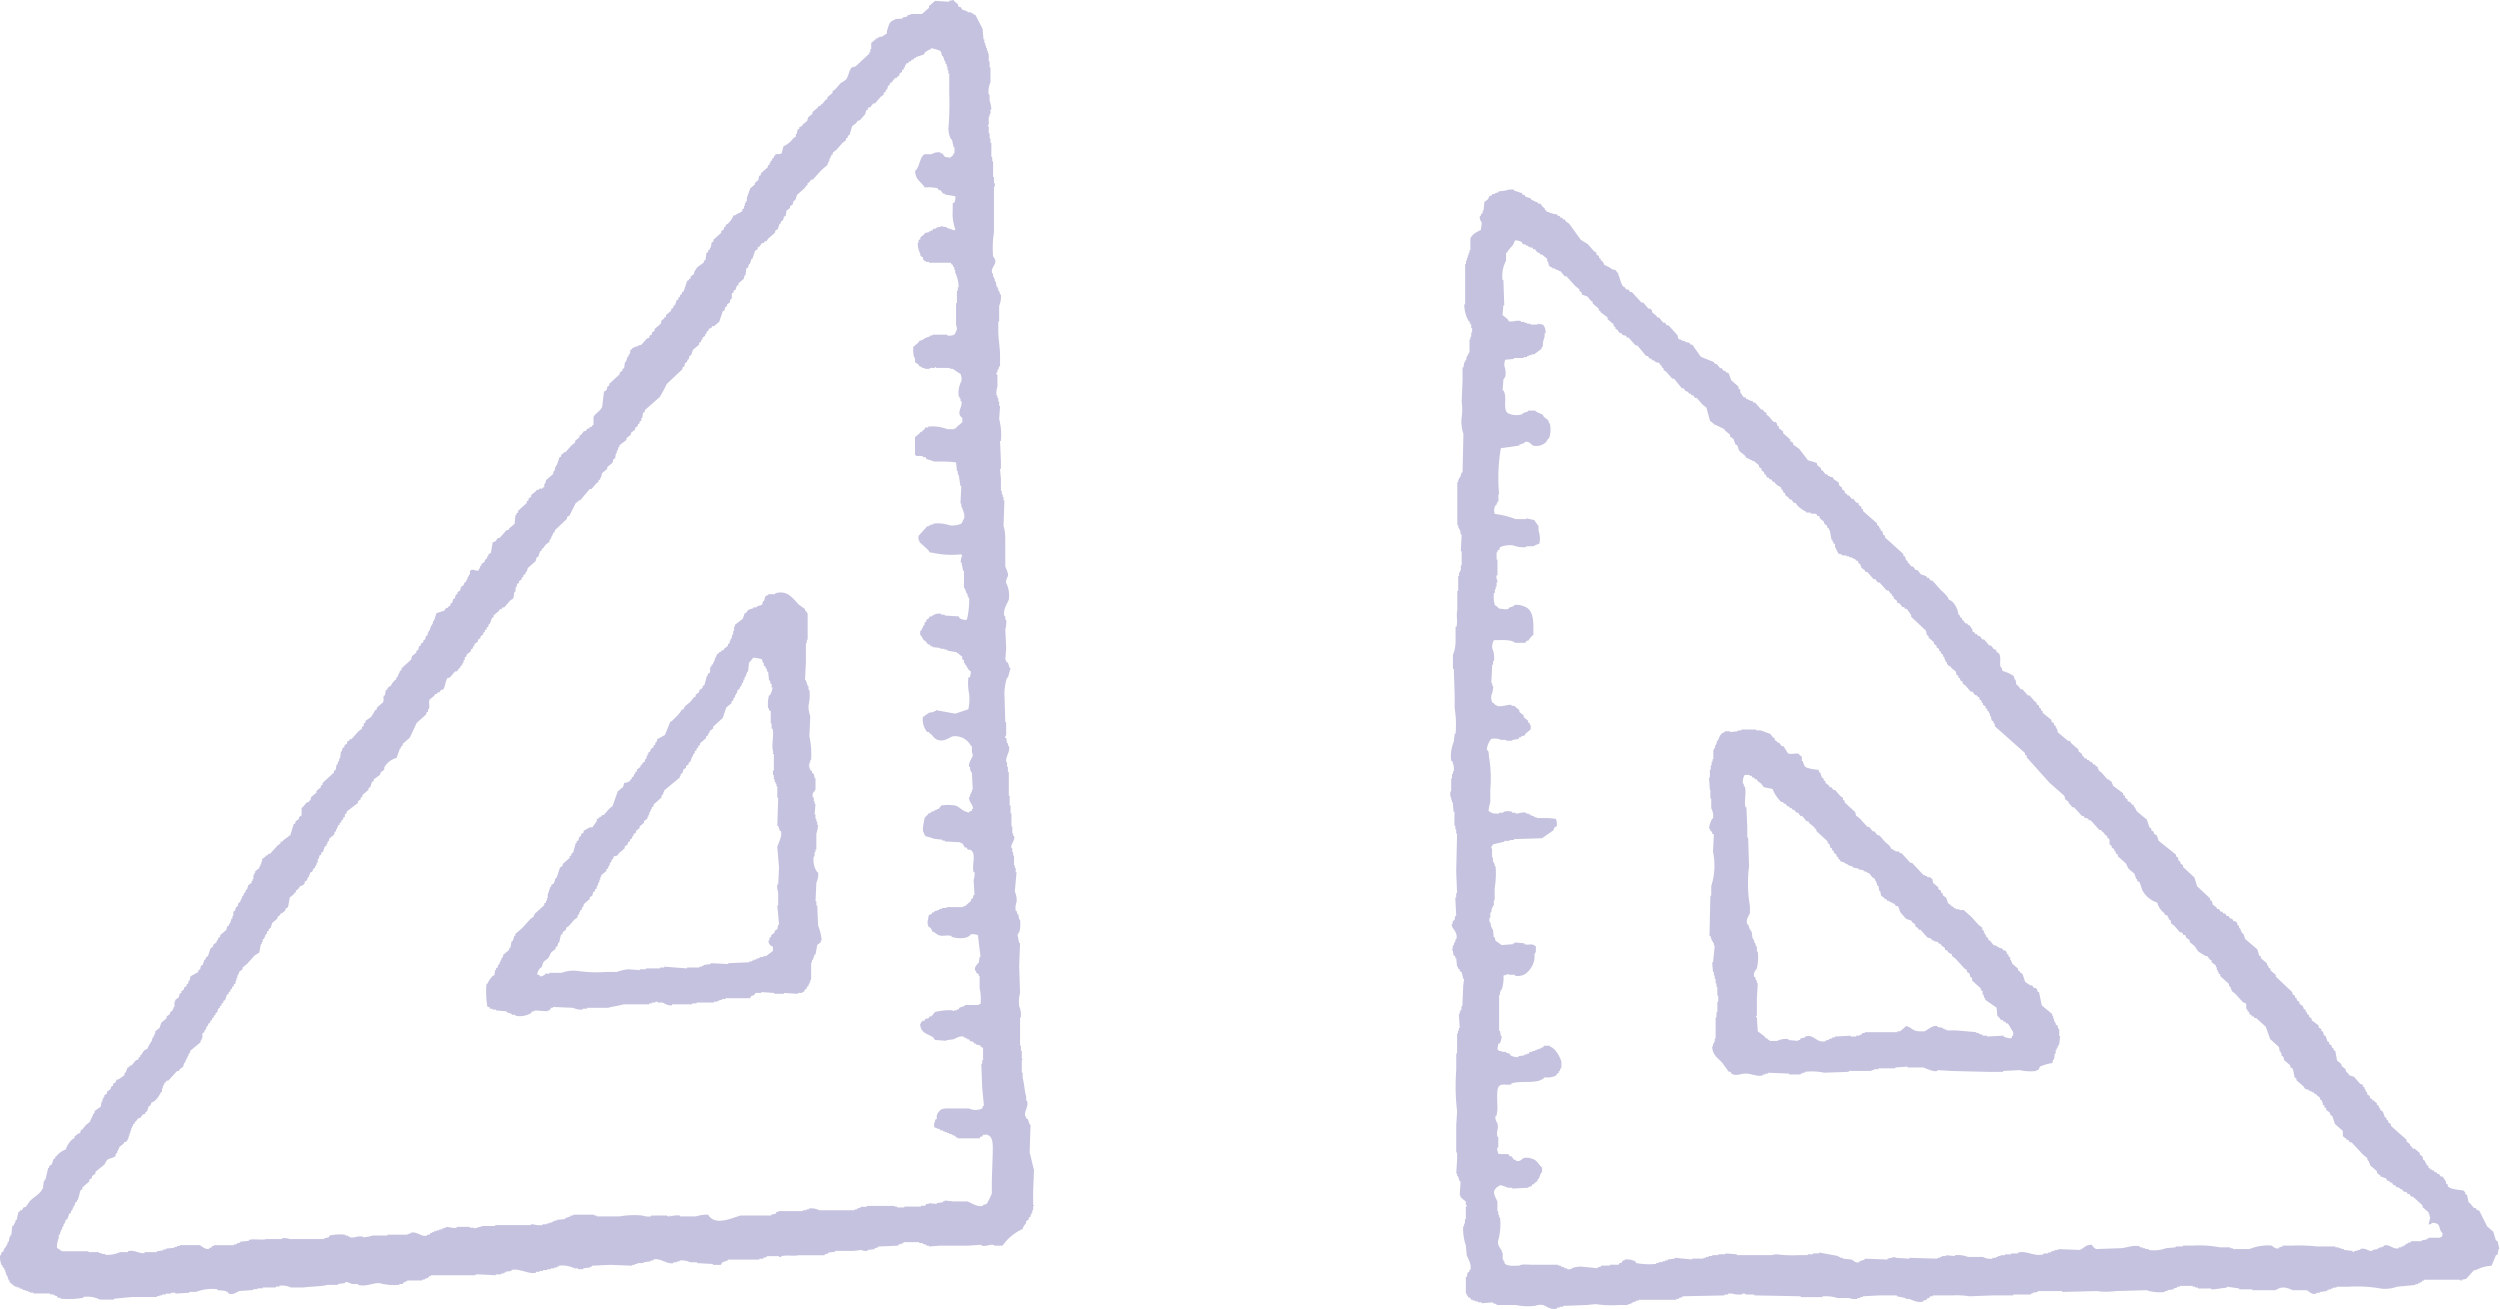 <svg data-name="グループ 6428" xmlns="http://www.w3.org/2000/svg" width="114.642" height="60.032"><defs><clipPath id="a"><path data-name="長方形 19738" fill="#c4c2df" d="M0 0h114.642v60.032H0z"/></clipPath></defs><g data-name="グループ 6427" clip-path="url(#a)" fill="#c4c2df" fill-rule="evenodd"><path data-name="パス 70819" d="M.121 58.031v.08l.08.04v.08h.04v.121h.04v.121h.04l.08.241h.04v.08l.241.2h.08v.04h.122v.04l.161.04v.04h.121v.04h.121v.04h.08v.04h.161v.04h.763v.04h.161v.04h.08v.04h.08l.04.08h.121v.04a4.344 4.344 0 0 0 1.045-.04v-.04a1.3 1.3 0 0 1 .763.121h.643v-.04l.844-.08h1.126v-.04h.121V59.4h.121v-.04H7.6v-.04h.241v-.04h.2v.04l.643-.04v-.04H9a2.022 2.022 0 0 1 .965-.121v.04l.4.04v.04h.08l.04.08c.209.09.4-.1.522-.121l.6-.04v-.04h.2v-.04h.241v-.04h.6V59h.161v-.04a.893.893 0 0 1 .522.08h.6c.323-.053.794-.038 1.085-.121h.482v-.04l.322-.04v-.04c.115-.032.257.061.322.08h.281v.04c.351.1.689-.092.965-.08a2.706 2.706 0 0 0 .924.08v-.04h.161l.04-.08h.08v-.04h.08v-.04h.683v-.04h.121v-.04h.08v-.04h.08l.04-.08h.08v-.04h2.05v-.04h.161l.764.04v-.04h.241v-.04h.12v-.04h.08v-.04l.281-.04v-.04c.346-.1.806.214 1.125.121v-.04h.161v-.04h.161v-.04h.2v-.04h.161v-.04h.161v-.04h.12v-.04h.08v-.04a1.31 1.31 0 0 1 .723.121h.161v.04h.241v-.04l.321-.04v-.04h.08v-.04l.844-.04 1 .04v-.04h.121v-.04h.12v-.04h.281v-.04l.322-.04v-.04h.12v-.04c.309-.1.649.238.924.161v-.04h.161v-.04h.121v-.04a.923.923 0 0 1 .482.08h.322v.04l.723.04v.04h.361l.08-.121.241-.08v-.04h1.447v-.04H35v-.04l.161-.04v-.04h.563v.04a.106.106 0 0 0 .12-.04c.237-.059.574.013.764-.04h1.206v-.04l.161-.04v-.04l.322-.04v-.04h.844l.362-.04a.552.552 0 0 0 .281.04v-.04l.321-.04v-.04l.161-.04v-.04l.924-.04v-.04l.241-.08v-.04h.723v.04h.161v.04l.161.04v.04h.124v.04l.522-.04h1.286l.6-.04v.04c.221.06.47-.116.6 0h.362l.161-.2a2.227 2.227 0 0 1 .764-.563c.032-.142.1-.181.161-.281v-.08l.121-.08v-.08l.08-.04V55.7h.04v-.08h.04v-.12h.04v-.2h.04v-.04h-.04v-.643l.04-.964c-.072-.243-.13-.557-.2-.8l.04-1.286h-.04l-.08-.241-.08-.04V51.2h-.04c-.081-.22.167-.428.08-.723h-.04v-.2c-.073-.236-.09-.607-.161-.844v-.243h-.04v-.6h.04v-.04h-.04v-.362h-.04v-.241h-.04v-1.289h.04V46.5a.985.985 0 0 0-.08-.362 1.567 1.567 0 0 1 .04-.6l-.04-1.246.04-1.045h-.04l-.08-.4h.04v-.08h.04a1.588 1.588 0 0 0 .04-.6h-.04l-.04-.241h-.04l-.04-.161h-.04a.819.819 0 0 1 .04-.4.935.935 0 0 0-.08-.482l.08-.884h-.04v-.2h-.04v-.121H46.5v-.442h-.04v-.161h-.04V38.9h-.04c-.047-.2.184-.349.121-.563h-.04v-.12h-.04V37.9h-.04v-.6h-.04v-.362H46.3v-.448h-.04v-1.085h-.04v-.241h-.04v-.2s-.037.009-.04-.08c-.009-.229.2-.424.121-.683h-.04v-.121h-.04l-.04-.241H46.1a.1.1 0 0 1 .04-.12v-.6h-.04l-.04-1.286a2.445 2.445 0 0 1 .121-.763h.04l.121-.442H46.3l-.08-.241-.08-.04v-.08h-.04l.04-.563-.04-.844a1.094 1.094 0 0 0 .04-.442h-.04v-.161h-.04c-.087-.294.145-.59.2-.763a1.284 1.284 0 0 0-.121-.764c-.032-.119.063-.254.08-.322.032-.122-.1-.358-.12-.442v-1.251a2.1 2.1 0 0 0-.08-.6l.04-1.166h-.04v-.161h-.04v-.121h-.04v-.161h-.04v-.522l-.04-.482h.04v-.362l-.04-.924h.04a2.959 2.959 0 0 0-.08-1l.04-.6h-.04v-.2h-.04v-.161h-.04v-.121h-.04a.849.849 0 0 1 .04-.4V17.2a.1.1 0 0 1-.04-.121h.04v-.12h.04l.04-.161h.04v-.442c0-.479-.081-.755-.08-1.246v-.362h.04v-.723a1.119 1.119 0 0 0 .08-.522h-.04l-.04-.161h-.04v-.121h-.04v-.08h-.04l-.04-.241h-.04v-.12h-.04v-.08h-.04v-.161h-.04c-.088-.3.228-.372.121-.683h-.04v-.08h-.04a4.722 4.722 0 0 1 .04-1.125V8.56h.04V8.4h-.04v-.282h-.04v-.724h-.04v-.2h-.04v-.643h-.04v-.2h-.04v-.242h-.04v-.322h-.04c-.011-.067.038-.07.04-.08v-.362h.04v-.121h.04v-.2h.04a1.233 1.233 0 0 0-.08-.4V4.34h-.04a1 1 0 0 1 .08-.563v-.682h-.04v-.282h-.04v-.362h-.04v-.12h-.04V2.21h-.04v-.12h-.04v-.12h-.04v-.162h-.04l-.04-.482-.331-.643-.121-.04V.6h-.08V.563h-.161V.522l-.241-.08-.08-.121h-.08L43.925.2c-.054-.072-.143-.1-.2-.2l-.2.04v.04L42.88.04l-.28.241v.08l-.322.281h-.522v.04h-.12l-.04.08-.2.04v.04c-.162.054-.287-.022-.4.08-.235.064-.238.274-.322.482v.121a2.155 2.155 0 0 1-.241.161h-.12v.04h-.08v.04h-.08v.04l-.2.161v.281h-.04v.121h-.04v.08l-.643.6-.161.04c-.133.094-.153.43-.281.563a1.5 1.5 0 0 1-.241.161L38.3 4.1l-.121.08v.08l-.241.2v.08l-.08.04-.161.2h-.04l-.04.08h-.08l-.04.08-.241.2v.08l-.2.161-.04.161-.2.161-.04.08-.121.04v.08l-.08.04-.04.2h-.04v.121l-.121.08a1.076 1.076 0 0 1-.442.362 2.011 2.011 0 0 0-.08.322c-.08.024-.035-.006-.08.04h-.2l-.04.08h-.04v.08l-.08.04v.08l-.081.04v.08h-.04v.08l-.08.04v.08l-.322.281v.08l-.08.04-.04.2-.08.04v.04l-.08.04v.08l-.2.161-.161.442v.161H34.2v.08h-.04v.121h-.04v.121l-.08.04v.08c-.052.066-.255.121-.322.2h-.08a.983.983 0 0 1-.281.4l-.08.04v.08l-.081.04v.08l-.121.08v.08l-.361.322v.08l-.08.04-.04.241h-.04v.08l-.081.04v.08l-.08.04-.04.322-.08.04v.08l-.281.2a1.58 1.58 0 0 0-.161.241v.08l-.161.121v.08l-.08.04v.04l-.08.04-.161.482-.08.04v.08l-.08.04v.08l-.08.04v.08l-.08.04-.08.241H30.9l-.04.121-.08.04v.08l-.241.2v.08l-.08.04v.04l-.121.08-.04.161-.281.241v.08l-.121.08v.08l-.12.08v.08l-.121.04-.241.281-.161.04v.04h-.08c-.141.067-.146.038-.241.161H28.9v.15h-.04v.08h-.04v.08h-.04l-.08.241h-.04l-.04.281-.08.04V17l-.121.08v.08l-.482.442v.08l-.08.04-.04.161-.121.08-.08.683c-.077.21-.336.313-.4.482v.362h-.04l-.04.08h-.08l-.04.08h-.08l-.08.121h-.08l-.121.161-.08.04v.08l-.2.161v.08l-.161.121-.281.321h-.08v.04l-.121.08v.08l-.08.04-.12.362h-.04v.08h-.04v.161H25.4l-.04.161-.321.281-.04.161h-.04v.161h-.04c-.1.129-.05.022-.2.08v.04h-.121v.04l-.241.2v.08l-.12.08v.08l-.08.04v.08l-.4.362v.08l-.08.04v.08h-.04l-.04.4-.241.2-.04.08h-.081l-.321.362h-.08l-.121.161-.12.04-.081.482-.12.08v.08h-.04l-.04.121-.08.04v.08l-.161.121v.08h-.04c-.047.082 0 .09-.08.161v.04c-.129.069-.3-.122-.4.04v.161H21.5v.08h-.04l-.04.161h-.04v.08l-.08.04-.04.121-.121.08-.04.161-.121.08v.08l-.08.04-.04.161-.08.04-.04.161-.08.04v.08l-.121.08v.04h-.08l-.08.121-.362.12-.121.362h-.04v.121h-.04v.08h-.04l-.08.241h-.04v.08h-.04v.121l-.08.04-.04.161-.08.04v.08l-.121.08v.08l-.08.04-.04.161-.08.04v.08l-.2.161-.04.161-.442.4v.08l-.08.04v.08h-.04v.08h-.04v.08l-.08.08v.08h-.04c-.075.093-.167.148-.2.281-.1.027-.066.02-.12.08h-.04v.08l-.08.04-.04.241H17.6c-.037.116.018.231-.04.321l-.281.241v.08l-.08.04a1.77 1.77 0 0 1-.2.322l-.241.161v.08l-.08.04v.12l-.08.04v.08l-.161.121-.322.362h-.08v.04l-.121.08v.08l-.121.08v.08l-.08.04-.04.161h-.04l-.04.322h-.04v.121h-.04l-.04.161h-.04l-.04.241-.08.04v.08l-.522.482v.08l-.08.04v.08l-.2.161v.08l-.241.2-.04.161h-.04l-.04.08h-.08l-.2.241h-.04v.362l-.121.08v.08l-.161.121v.08l-.08.04-.161.522h-.04c-.106.13-.242.147-.322.281h-.08v.08l-.121.08-.362.4H12.3l-.04.08h-.08v.04l-.161.121v.12h-.04v.121h-.04v.08H11.9v.08l-.2.161v.08h-.04v.08h-.04v.2h-.04v.08h-.04v.08l-.161.121-.04.161-.08.08v.08l-.08.04v.08l-.08.08v.08h-.04v.08h-.04v.08l-.08.04-.04.161-.08.04-.04.161-.08.04V42h-.04v.121h-.04l-.08.241h-.04v.08l-.08.04-.04.161-.281.241v.08l-.08.04-.04.121h-.04v.08l-.161.121v.08l-.121.08-.121.362-.08.04-.04.121h-.04l-.08.241-.08.04-.04.161-.08.04v.08l-.361.2-.04.2H8.64v.121l-.081.04v.08l-.12.08v.08l-.121.08v.08l-.08.04-.04.161-.161.12v.08H8v.241h-.04v.08h-.04v.08l-.121.08v.08l-.161.121v.08l-.241.2-.08.241-.2.161v.121h-.04v.08h-.04v.08h-.04l-.04.161a1.579 1.579 0 0 0-.2.362c-.168.044-.2.148-.281.281H6.43v.08l-.08.04v.08l-.121.04-.2.241h-.08v.04l-.121.08v.08h-.04v.08l-.081.08v.08l-.281.2h-.08l-.04.121-.12.08v.08l-.08.04-.04.121-.161.121v.08l-.121.08v.08h-.04v.08H4.7v.121h-.04l-.04.241-.281.2v.08l-.08.08v.08H4.22v.08h-.04v.08h-.04v.08l-.2.161-.161.2-.08.04v.08l-.08.08h-.08v.04l-.121.08v.08l-.08.04a1.056 1.056 0 0 0-.322.482.961.961 0 0 0-.442.322h-.04v.08l-.08.04-.08.241-.121.08v.08H2.21l-.121.522H2.05v.08h-.04l-.04.322c-.122.277-.407.4-.6.6l-.2.281h-.08L1 55.5H.924l-.04.08h-.04l-.08.362h-.04l-.04.161H.643v.08l-.08.04-.04.4H.482v.08h-.04l-.04.241h-.04l-.04.161H.281v.08l-.08.04v.08h-.04v.08l-.08.04c-.047.073 0 .09-.08.161a.954.954 0 0 0 .08.442Zm2.572-1.246v-.161h.04l.08-.241h.04v-.121h.04l.04-.161h.04l.04-.161.08-.04.08-.241.08-.04v-.08l.08-.08v-.08h.04V55.3h.04l.04-.161.08-.04v-.08h.04l.121-.442.08-.04v-.08l.322-.281v-.08l.12-.08v-.08l.161-.121v-.08l.4-.322c.052-.056.092-.195.161-.241s.31-.094.362-.161v-.08l.08-.08v-.08h.04v-.08h.04v-.08l.2-.161.04-.08h.081l.04-.08h.04v-.09h.04v-.121h.04v-.121h.04v-.121h.04v-.12h.04v-.08h.04v-.08l.08-.04v-.08h.04l.121-.161h.08l.121-.161.121-.04V51l.08-.04.08-.241h.04a.319.319 0 0 0 .08-.161c.208-.055.352-.3.442-.482h.04v-.161h.04v-.121h.04v-.08h.04v-.08H7.6l.04-.08h.08l.4-.442h.08l.04-.08.161-.121.04-.161h.04v-.08h.04v-.08h.04v-.08H8.6v-.08h.04v-.08l.08-.08v-.08l.482-.4v-.09h.04v-.08h.04v-.241l.08-.04.04-.121h.04l.04-.161h.04l.04-.12.08-.04v-.08l.08-.04V46.7l.08-.04v-.08l.08-.04v-.08l.08-.04.04-.161.08-.04v-.08l.08-.04v-.08l.08-.04v-.08l.08-.04.08-.241.08-.04v-.08l.08-.04v-.08l.08-.04v-.08l.08-.04v-.08l.08-.04v-.128h.04v-.121h.04v-.121h.04v-.08h.04v-.08l.161-.121v-.08l.2-.161.362-.4.2-.12.08-.4h.04V43.2h.04v-.12l.08-.04v-.08h.04v-.08l.08-.08v-.08l.08-.04v-.08l.08-.04.08-.241.241-.2v-.08l.08-.04.08-.121h.08v-.04l.121-.08v-.08l.121-.08.08-.442.2-.161v-.04l.08-.04v-.08l.08-.04.121-.161.121-.04.08-.08v-.08l.121-.08v-.08l.08-.08v-.08h.04v-.08l.121-.08.04-.121.08-.04v-.08h.04l.04-.161h.04v-.161h.04l.04-.161.081-.04v-.09l.08-.04.08-.241.08-.04V38.7h.04v-.08l.08-.08v-.08l.241-.2v-.08l.08-.08v-.08h.04v-.08h.04v-.08l.08-.04v-.08l.08-.04v-.08l.08-.04v-.08l.08-.04v-.121l.08-.04v-.08l.522-.4v-.08l.121-.08v-.08l.08-.04v-.08l.281-.241v-.08l.08-.04.08-.241.08-.04v-.08l.281-.2.04-.121.161-.121V35.2a.878.878 0 0 1 .563-.442l.161-.442h.04v-.08l.08-.04v-.08l.322-.281.322-.683.442-.4v-.08l.08-.04v-.12h.04c.051-.155-.034-.327.04-.442l.2-.161.04-.08h.08l.04-.08h.08l.08-.121h.08c.094-.077.12-.415.2-.522l.121-.04.241-.281h.08l.121-.161h.04v-.08l.08-.04v-.08h.04l.04-.161h.04v-.121l.08-.04v-.08l.2-.161v-.08l.08-.04.04-.121h.04v-.08l.161-.121v-.08l.12-.08v-.08l.121-.08v-.08l.08-.04v-.08l.08-.04v-.08l.08-.04v-.08l.08-.08.081-.241.08-.04v-.08l.241-.2.04-.08h.08l.04-.08h.08l.281-.322.121-.08c.056-.086.041-.215.08-.322h.04v-.2h.04l.04-.161.08-.04v-.08l.121-.08v-.08l.08-.04v-.08l.081-.04.04-.12h.04l.04-.161.362-.322.04-.161.08-.04.08-.241.08-.04v-.08l.08-.04L25 25l.2-.161v-.08l.08-.08v-.08h.04v-.08h.04v-.08l.081-.04v-.08l.559-.528v-.08l.121-.08.281-.563.12-.08v-.04h.08l.442-.522h.08l.241-.281.08-.04v-.08l.08-.04V21.9h.04l.04-.2.241-.2v-.08l.241-.2.04-.161.08-.04.04-.241h.04v-.121h.04l.04-.161h.04v-.08l.322-.241v-.08l.2-.161v-.08l.2-.161v-.08l.12-.08v-.08l.08-.04v-.08l.08-.04v-.123h.04l.04-.241.08-.04v-.08l.683-.6a6.23 6.23 0 0 0 .322-.6l.723-.683v-.08l.08-.04.04-.161.08-.04.04-.121h.04l.04-.161.08-.04.08-.241.281-.241v-.08l.08-.04.04-.121h.04v-.08l.121-.08v-.08h.04l.04-.121.08-.04v-.08l.121-.04.04-.08h.08l.241-.2.161-.482.08-.04.04-.161.08-.04v-.08l.12-.08.04-.161h.04c.043-.109-.011-.2.04-.281h.04l.04-.121.08-.04.04-.161.081-.04v-.08l.241-.2.04-.161h.04l.04-.322.08-.04.04-.161h.04l.08-.241h.04l.121-.362.121-.08v-.08l.08-.04.12-.161h.08l.04-.08h.08l.08-.12.322-.281v-.08l.12-.08.08-.241h.04l.04-.121.08-.04.04-.161.08-.04.04-.241.161-.121v-.08l.12-.08.04-.161.08-.04.08-.241.362-.322.08-.12h.04V8.4l.08-.04.08-.121h.08l.4-.442.281-.241v-.08h.04v-.08h.04v-.122h.04v-.08h.04v-.08l.08-.04v-.08l.161-.121.281-.321.161-.121V6.35l.08-.04v-.08l.08-.04.121-.4.2-.161.04-.08.121-.04.241-.281.04-.161.08-.04v-.08l.121-.04.121-.161h.08l.281-.322.121-.08V4.26l.08-.04.04-.121h.04l.04-.161.08-.04v-.08l.08-.04.161-.2h.08v-.04l.121-.08v-.08l.121-.08v-.08l.08-.04v-.08h.04c.067-.137-.053-.04.08-.161v-.04h.08l.04-.08h.08l.04-.08h.08l.04-.08h.08v-.04l.362-.12.04-.08a.731.731 0 0 1 .281-.161V2.21a1.91 1.91 0 0 1 .322.08c.187.054.13.128.2.281h.04v.08h.04v.121h.04l.04.161h.04v.121h.04v.161h.04v.161h.04v.884a13.405 13.405 0 0 1-.04 1.648 1.183 1.183 0 0 0 .121.482h.04l.08.362h.04v.281h-.04c-.04.15-.084.109-.161.2l-.241-.04-.121-.161h-.08v-.04a.53.53 0 0 0-.4.08h-.322c-.241.115-.227.613-.442.763.012.429.29.5.442.763a1.789 1.789 0 0 1 .6.04l.04.08h.08l.121.161h.08v.04l.482.08a.629.629 0 0 1-.04.281l-.08.04v.322a2.119 2.119 0 0 0 .121.884c-.045.034-.006-.006-.04.04l-.362-.121v-.04h-.161v-.04l-.322.08v.04h-.12l-.04.08h-.08v.04h-.08v.04l-.2.04v.04l-.2.161v.08l-.08.04v.121h-.04a1.073 1.073 0 0 0 .121.522v.08l.12.08v.08c.017.025.053.031.08.08h.04v.04h.154v.04h1l.04.08h.04l.04.121h.04v.121h.04v.12a1.7 1.7 0 0 1 .161.683h-.04v.161h-.04v.565h-.04v.965c.009.107.085.226 0 .322-.025.1-.043.088-.08.161a.637.637 0 0 1-.322.04v-.04h-.679v.04h-.12v.04l-.241.08v.04h-.08v.04l-.161.04-.04.08-.241.2c0 .189-.008.43.08.522.006.267.01.176.161.281l.04.08.121.04v.04h.121v.04h.241v-.04h.241v-.04h.04v.04h.643v.04h.121l.362.241a.612.612 0 0 1 .04.322 1.151 1.151 0 0 0-.12.723h.04v.08h.04v.121h.04c.074.25-.275.556.04.764v.2l-.281.241v.04h-.08v.04h-.322a1.873 1.873 0 0 0-.884-.12v.04h-.121l-.08.121h-.04l-.04.08h-.08v.04l-.241.2v.8c.065.126.212.03.362.08v.04h.12l.04.08.362.121h.357a4.646 4.646 0 0 1 .643.04l.04.4h.04v.161h.04l.08.522h.04l-.04.8h.04v.121c.045.114.234.473.08.643-.025.1-.042.088-.08.161a1.042 1.042 0 0 1-.522.08 1.685 1.685 0 0 0-.763-.08v.04h-.121v.04H42.6v.04h-.08l-.4.442v.2h.04v.08l.4.362.08.121h.08a4.1 4.1 0 0 0 1.366.08l.04.121h-.04l-.04.241h.04l.08.4h.04v.8h.04l.08.241h.04v.121h.04v.08h.04a4.388 4.388 0 0 1-.08.884l-.04.121a.54.54 0 0 1-.322-.08l-.04-.08-.643-.04v-.04h-.161v-.04a.506.506 0 0 0-.442.121h-.08l-.04.08-.121.08v.08l-.08.04v.121h-.04c-.061.122-.063.2-.161.281v.161c.083.069.1.15.161.241l.08.04.121.161h.08l.04.08h.08v.04l.362.04v.04h.2v.04h.121v.04l.442.08v.04h.08v.04l.161.121v.121l.08.04v.121h.04v.08h.04c.079.141.106.239.241.322l-.04.241-.08.04a2.512 2.512 0 0 0 .04.764 2.358 2.358 0 0 1-.04.683l-.6.2-.884-.161v.04h-.08v.04l-.241.04-.281.2a.909.909 0 0 0 .2.683h.08l.04.08h.04c.1.1.17.231.322.281.289.1.529-.107.683-.161a.816.816 0 0 1 .844.442h.04v.241l.04.2c-.03.118-.216.326-.161.522h.04v.161h.04v.08h.04l.04.8h-.04v.121h-.04v.08h-.04v.121h-.04c-.059.213.214.389.161.563h-.04v.08l-.121.04v.04c-.31-.034-.4-.241-.643-.321a2.018 2.018 0 0 0-.643 0l-.12.161h-.08v.04h-.08v.04H42.8v.04h-.08l-.08.08h-.08v.04l-.16.161c-.018.152-.138.578-.04.683.025.1.042.088.08.161a3.67 3.67 0 0 1 .4.121l.362.04v.04h.121v.04l.723.04v.04h.08l.121.2h.08l.04.08c.1.053.109-.021.2.08.187.2-.007.654.08.965h.04a.838.838 0 0 1-.04.362l.04.683h-.04l-.04.161-.08.04v.08l-.281.241h-.08v.04H43.4v.04h-.2v.04h-.121v.04l-.241.08v.04h-.08l-.04.08-.121.04c-.036.19-.117.378 0 .563h.04a.461.461 0 0 1 .12.2c.129.035.184.118.281.161.168.074.4-.022.6.04v.04c.291.094.741.106.884-.121a.832.832 0 0 1 .322.04l.121 1h-.04l-.04.241c-.044.1-.234.2-.161.4h.04v.08l.12.08v.08h.04v.563a2.212 2.212 0 0 1 .04.723h-.08v.04h-.643v.04l-.241.08-.04.08h-.08v.04h-.12v.04l-.121-.04a2.828 2.828 0 0 0-.764.08l-.161.2h-.08l-.04.08-.161.04-.04.08h-.08c-.025.017-.03.054-.08.08-.024.08.006.035-.04.08.04.426.329.423.6.6l.08.121.522.04V47.7l.322-.04c.094-.033.307-.182.482-.121v.04h.08v.04h.08v.04h.08l.04.08.161.04.04.08h.08v.04l.2.04v.04l.12.08v.563h-.04v.161H45l.04 1.085.08.844h-.04l-.04.12a.716.716 0 0 1-.6 0h-.723c-.222 0-.49-.03-.6.08a.523.523 0 0 0-.161.241v.161l-.08.04v.121h-.04v.2c.027.049.218.089.281.121v.04h.121v.04h.08v.04h.121v.04h.08V52h.121v.04h.08v.04h.08l.04.08h.08v.04h1l.04-.08h.08l.04-.08h.121c.049-.018-.013-.059.04-.04v.04c.331.044.284.51.281.884l-.04 1.206v.6a3.1 3.1 0 0 1-.241.482l-.161.04v.04c-.251.087-.574-.153-.723-.2h-.643l-.4-.04v.04h-.08v.04l-.281.04v.04l-.362-.04v.04h-.121l-.04.08h-.2v.04h-.764v.04h-.322v-.04h-.121V55.3h-1.277v.04h-.281v.04l-.161.04v.04h-.12v.04h-1.609a.791.791 0 0 0-.482-.08v.04h-.121v.04h-.161v.04h-1.124v.04h-.08l-.04.08-.2.04v.04h-1.408c-.428.126-1.184.49-1.487-.04a1.831 1.831 0 0 0-.562.08h-.723v-.04a1.1 1.1 0 0 0-.442.04v-.04H30.7v.04a.108.108 0 0 1-.12-.04h-.723v.04a.871.871 0 0 1-.4-.04 4.008 4.008 0 0 0-1.045.04h-1.044v-.04h-.121v-.04h-.964v.04h-.121v.04l-.241.08v.04l-.4.04v.04H25.4v.04h-.08v.04h-.12v.04h-.121v.04h-.2v.04a1.181 1.181 0 0 1-.442-.04c-.106 0-.116.039-.12.04h-1.611v.04h-.563l-.4.12v-.04h-.2v-.04h-.6v.04c-.143.041-.423-.053-.482-.04v.04h-.121v.04h-.08v.04h-.12v.04h-.121v.04h-.121v.04h-.08v.04h-.08l-.04.08h-.121v.04c-.268.081-.445-.223-.763-.121v.04h-.121v.04h-.924v.04h-.689a1.6 1.6 0 0 1-.442.08V56.7H16.4a.7.7 0 0 1-.362.04v-.04h-.08v-.04h-.121v-.04a2.152 2.152 0 0 0-.723.04l-.04.08-.2.04v.04H13.3a.827.827 0 0 0-.362-.04v.04h-.723c-.207.061-.575-.028-.8.04v.04l-.4.04v.04l-.161.04v.04h-.12v.04h-.928v.04h-.08l-.04.08H9.6v.04c-.186.067-.348-.127-.442-.161h-.919v.04h-.121v.04H8v.04l-.4.04v.04h-.125v.04l-.281.04v.04h-.563v.04c-.224.061-.46-.17-.763-.08v.04h-.362a1.39 1.39 0 0 1-.683.121v-.04h-.161v-.04h-.121v-.04h-.482v-.04H2.853a2.582 2.582 0 0 1-.241-.161 1.072 1.072 0 0 1 .08-.442"/><path data-name="パス 70820" d="M22.465 46.216v.04h.121v.04h.161v.04l.482.04v.04l.241.08v.04h.161v.04a.994.994 0 0 0 .723-.12l.04-.081h.12v-.04l.6.04v-.04h.08l.08-.12h.08v-.04l.924.04a.874.874 0 0 0 .442.08v-.04h.2v-.04h.964c.216-.061.512-.1.723-.161h1.166v-.04h.121v-.04h.161v-.04a.1.1 0 0 1 .121.04h.2c.1.034.266.166.442.12v-.04h.924v-.04h.2v-.04h.8v-.04h.161v-.04h.08v-.04h.121v-.04h.161v-.04h1.125l.08-.12h.08a.642.642 0 0 1 .08-.08v-.04h.281v-.04l.6.04v.04h.442v-.04l.643.04v-.04h.2v-.04c.164-.048.051-.025.12-.121l.08-.04v-.08l.08-.04v-.08h.04v-.08h.04v-.12h.04v-.8h.04v-.12h.04l.08-.241h.04l.08-.442.161-.12v-.08h.04a2.263 2.263 0 0 0-.161-.683l-.04-.924h-.04v-.2h-.04l.04-.844a.917.917 0 0 0 .08-.482h-.04a1 1 0 0 1-.161-.723h.04v-.2h.04v-.121h.04v-.723a1.923 1.923 0 0 0 .08-.4h-.04v-.161h-.04v-.12h-.04v-.2h-.04l.04-.482h-.04v-.121h-.04v-.18h-.04c-.063-.218.085-.264.121-.361v-.522h-.04l-.04-.2-.08-.04v-.08l-.08-.04v-.08h-.04v-.121h-.04c0-.057.028.016.04-.04v-.116h.04v-.12h.04a4.081 4.081 0 0 0-.08-1.085l.04-.924a1.3 1.3 0 0 1-.08-.482 2.125 2.125 0 0 0 .04-.723h-.04v-.166h-.04v-.08h-.04v-.12h-.04v-.08h-.04l.04-.844v-.844h.04v-.161h.04v-1.206c-.051-.043-.042-.072-.08-.121h-.04v-.08l-.281-.2c-.265-.265-.509-.693-1.085-.522v.04h-.322v.04c-.186.047-.129.12-.2.281h-.04l-.04.161-.241.08v.04h-.161v.04l-.241.08-.08.12-.08.04-.08.241-.362.281v.08h-.04v.2h-.04v.161h-.04l-.04.2h-.04v.08h-.04v.121l-.08.04v.08l-.161.121-.04.08h-.08l-.04.081h-.08v.04l-.121.08v.08h-.04v.08h-.04v.12h-.04v.08h-.04v.08l-.08.04v.08h-.04c-.043.108.01.2-.04.281l-.08.04v.08h-.04l-.12.442-.08.04v.08l-.161.12v.08l-.161.121v.08l-.08.04-.161.2c-.113.113-.275.183-.322.361h-.08c-.042.151-.33.4-.442.522l-.08.04-.241.6-.362.2v.08l-.08.081v.08l-.08.04v.08l-.121.08-.04.121-.08.04v.081h-.04v.08h-.04v.1l-.08.081v.08l-.08.04-.08.121h-.04v.08l-.161.121v.08l-.08.04v.081h-.04l-.04.121-.08.04v.08h-.04l-.08.121h-.08v.04h-.121c-.05.033-.047.153-.08.2l-.241.2-.241.683-.121.08-.281.321h-.08l-.04.08h-.078v.04l-.121.08v.08l-.2.281h-.12l-.281.161v.08l-.121.08v.08l-.08.04-.04.161-.08.04v.08h-.04l-.121.442-.08.04v.08l-.08.04v.08l-.321.281v.08l-.121.08-.161.482h-.04l-.08.241-.121.08v.08h-.04l-.121.361v.161h-.04v.121h-.04v.08l-.08.04v.08l-.442.4-.04.121-.161.121-.362.4-.322.281v.08h-.04l-.08.241h-.04c-.043.1-.031.23-.08.322h-.04v.08l-.281.241v.08l-.08.08v.08h-.04v.08h-.04v.08l-.08.08v.08l-.08.04v.08h-.04l-.04.241-.08.04a1.36 1.36 0 0 0-.241.362h-.04a4.252 4.252 0 0 0 .04 1.045l.12.04m2.291-1.809.08-.04.08-.241.2-.161c.079-.081.092-.185.161-.281l.2-.161v-.08l.08-.04.04-.161h.04l.08-.362.08-.04v-.08l.161-.12v-.08l.121-.08.241-.281.161-.12v-.08l.08-.08v-.08h.04v-.08l.08-.04v-.08l.08-.08v-.08l.281-.241v-.08l.12-.08.04-.161.08-.04v-.08l.08-.04v-.121h.04l.04-.161h.041v-.121h.04v-.121h.04v-.08l.241-.2v-.08l.08-.04v-.08h.04v-.08h.04v-.081l.08-.08v-.08l.08-.04v-.08c.042-.052.147-.044.2-.08l.04-.08.281-.241v-.08l.121-.08.04-.121.08-.04v-.08l.08-.04.04-.121h.04v-.08l.121-.08v-.08l.161-.12v-.08l.2-.161v-.08l.161-.12v-.081h.04v-.08h.04v-.12h.04v-.08h.04v-.08h.04v-.08l.08-.04v-.08l.362-.322v-.08l.08-.08v-.08h.04v-.08l.723-.6v-.08h.04v-.08l.08-.04.04-.161.121-.08v-.08l.121-.08v-.08l.08-.04.08-.241h.04v-.08l.08-.081v-.08l.08-.04v-.08l.08-.04v-.08l.08-.04v-.08l.281-.241v-.08l.08-.04.04-.12h.04v-.08l.161-.121v-.08l.442-.4.161-.482.241-.2v-.08l.08-.04v-.08l.08-.081v-.08h.04v-.08h.04l.04-.161.08-.04.04-.12h.04l.04-.161h.04l.04-.161h.04v-.12h.04l.08-.241h.04l.04-.4.2-.241a1.481 1.481 0 0 1 .4.08l.04.161h.04v.121l.08.04v.08h.04l.04.161h.04l.04.4h.04l.04.161h.04v.161h.04a.84.84 0 0 1-.121.362h-.04a1.649 1.649 0 0 0-.04.6h.04v.08l.08.04v.563h.04v.241h.04c.088.306-.073.8.04 1.085l-.04.08h.062v.763h-.04v.2h.04v.2h.04v.121h.04v.08h.04v.12h.04v.522h.04l-.04 1.286h.04l.08.241h.04c.081.222-.119.577-.161.723l.08.964-.04.764h-.04a.772.772 0 0 0 .04.362v.6h-.04l.08.884h-.04l-.04.2-.121.08v.08l-.161.121v.08l-.08.04v.121h-.04a.269.269 0 0 0 .2.281v.2l-.322.241H35v.04h-.161v.04l-.161.04v.04h-.121v.04h-.08v.04h-.12v.04l-.965.04v.04l-.8-.04v.04l-.322.04v.04h-.08v.04h-.121v.04h-.563v.04l-1.045-.08v.04h-.2v.04h-.643v.04h-.281v.04l-.522-.04a1.93 1.93 0 0 0-.522.12h-.482a5.841 5.841 0 0 1-1.286-.04 1.543 1.543 0 0 0-.764.08h-.563v.04h-.2v.04c-.034.021-.173.111-.241.08v-.04l-.121-.04a.5.5 0 0 1 .121-.281"/><path data-name="パス 70821" d="M66.537 36.661h.04v.121h.04l.04.442h.04v.643h.04v.162h.04v.2h.04l-.04 1.728.04 1h-.04v.2h-.04v.04l.04.8h-.04l-.04.2-.08.04v.121h-.04c-.054.214.314.37.2.723h-.04v.12h-.04l-.04.161h-.04v.167h-.04v.04h.04l.04.241.08.04v.08h.04l.04.4h.04v.08l.08.04v.08l.08.04a1.731 1.731 0 0 1 .081.322h.04l-.04.322-.04.924h-.04v.161h-.04v.08h-.04v.12h-.04l.04.643h-.04v.121h-.04v.121h-.04v.924h-.04v.764a9.842 9.842 0 0 0 .04 1.889l-.04.643v1.246h.04v.322l-.04.643h.04v.121h.04l.08.241h.04l-.04.643h.04v.08l.241.2v.161h.04c.013.068-.038.07-.04.08v.563h-.04v.2h-.04v.125h-.04a2.289 2.289 0 0 0 .12.884l.04.442c.043.131.248.451.161.683h-.04v.08l-.08.04-.04.2h-.04v.763h.04v.08h.04c.048.164.026.054.12.121l.04.08h.08v.04h.121v.04h.121v.04h.161v.04l.522-.04v.04l.161.04v.04h.884a2.709 2.709 0 0 0 .884.04.738.738 0 0 1 .362-.04c.159.051.363.248.643.161v-.04h.121v-.04h.161v-.04l1.085-.04.4-.04a5.016 5.016 0 0 0 1.085.04h.4v-.04h.121v-.04h.08v-.04l.161-.04v-.04h.121v-.04h1.736v-.04h.12v-.04l.161-.04v-.04l1.929-.04v-.04h.161v-.04a.8.8 0 0 1 .362.04h.281v-.04h.161v.04h.4v.04h.04l2.09.04v.04h1v-.04h.161a1.62 1.62 0 0 1 .522.08h.522a.852.852 0 0 0 .4.04v-.04h.121v-.04h.121v-.04l.763-.04h.8v.04l.4.08v.04h.161c.125.042.412.2.643.121v-.04l.161-.04.04-.08h.08l.04-.08h.121v-.04h.884a3.672 3.672 0 0 1 .8.04l1.045-.04h.965v-.04h.8v-.04h.08v-.04l.241-.04v-.04h1.125v.04l1.567-.04a3.273 3.273 0 0 0 .884 0l1.407-.04a1.883 1.883 0 0 0 .844.08v-.04h.121v-.04l.281-.04v-.04l.161-.04v-.04h.121v-.04h.6v.04h.121v.04h.12v.04h.6v.04h.121l.6-.08v-.04l.563.08v.04h.6v.04h1.045c.163-.052.176-.133.442-.121a1.3 1.3 0 0 1 .362.121h.643c.119.043.224.221.442.161v-.04h.161v-.04l.322-.04v-.04h.08v-.04h.121v-.04h.081v-.04h.161v-.04h.563a6.1 6.1 0 0 1 1.447.08 1.549 1.549 0 0 0 .764-.08l.844-.08v-.04h.121v-.04h.08v-.04h.08l.04-.08h.08v-.04h1.648c.01 0 .013.054.08.04v-.04l.2-.04.362-.4h.08a1.718 1.718 0 0 1 .723-.2l.2-.482.08-.04.04-.241h.04l-.08-.362-.08-.04-.121-.4-.281-.241-.362-.723-.121-.04-.04-.08h-.08l-.2-.241h-.04l-.08-.362-.08-.04v-.08c-.016-.024-.054-.032-.08-.08-.236-.041-.6-.048-.723-.2v-.08l-.08-.04v-.08a2.176 2.176 0 0 0-.161-.241h-.08l-.08-.121h-.08l-.04-.08h-.08l-.04-.08h-.08v-.04h-.08v-.04l-.081-.04v-.08l-.08-.04-.04-.12h-.04v-.08l-.08-.04-.04-.161-.121-.08v-.08l-.241-.2h-.08l-.081-.121h-.04v-.08l-.161-.121v-.08l-.723-.643v-.08l-.12-.08v-.08l-.081-.04v-.08l-.08-.04-.08-.241-.121-.08v-.08h-.04l-.04-.121-.08-.04v-.08l-.121-.08v-.04h-.08v-.04l-.121-.08v-.08l-.121-.08v-.08l-.08-.08v-.08h-.04v-.08l-.08-.04v-.08l-.121-.04-.281-.322-.241-.08v-.04l-.139-.142v-.08l-.2-.161v-.08l-.2-.161-.08-.442-.08-.04v-.08l-.081-.04v-.08l-.121-.08v-.08l-.08-.04-.08-.241-.08-.04-.04-.161-.08-.04v-.08l-.121-.08v-.084l-.322-.241v-.08l-.12-.08v-.08l-.08-.04-.04-.12h-.04v-.08l-.08-.04-.04-.121-.161-.121v-.08l-.121-.08v-.08l-.08-.04v-.08l-.121-.08v-.08l-.763-.723v-.08l-.241-.2v-.08l-.08-.04-.04-.121h-.04v-.08l-.281-.241v-.08l-.08-.04-.08-.281-.563-.482-.08-.241-.08-.04v-.08h-.04v-.08l-.08-.08v-.08l-.08-.04v-.088l-.08-.08h-.08l-.08-.121h-.08l-.08-.121h-.08l-.08-.12h-.081l-.04-.08h-.08l-.08-.121h-.08l-.04-.08-.161-.121-.04-.161-.08-.04v-.08l-.6-.563-.121-.4-.522-.482v-.08l-.12-.08v-.08l-.08-.04-.04-.161-.08-.04v-.08l-.8-.643-.081-.241-.138-.085v-.08l-.12-.08v-.08l-.08-.04-.12-.362-.442-.362c-.073-.081-.066-.177-.161-.241v-.08h-.08l-.08-.12-.121-.04v-.08l-.12-.08v-.08l-.081-.04v-.08l-.482-.362v-.08h-.04v-.08l-.12-.08v-.04h-.081l-.281-.322-.121-.08v-.08h-.04v-.08l-.121-.08v-.04h-.08l-.081-.12h-.08l-.04-.08h-.08l-.04-.08h-.08l-.08-.121h-.04v-.08l-.161-.121v-.08l-.322-.281-.08-.121h-.08l-.482-.4v-.121h-.04v-.08h-.04v-.08l-.08-.04v-.08l-.12-.08v-.08l-.4-.322v-.08l-.081-.04v-.08l-.08-.04v-.08l-.121-.08v-.08l-.08-.04-.241-.281h-.08l-.241-.281h-.08l-.161-.2h-.04l-.04-.241h-.04l-.04-.161a1.539 1.539 0 0 0-.522-.241l-.04-.161h-.04c-.074-.212.042-.452-.08-.643l-.121-.08v-.08l-.12-.04-.121-.161h-.08l-.241-.281h-.08l-.121-.161h-.08l-.04-.08h-.092v-.052l-.121-.08v-.12h-.04c-.069-.125.028-.024-.08-.121v-.04h-.08l-.04-.08h-.08l-.12-.161h-.04v-.08l-.08-.04-.04-.121h-.04l-.04-.2c-.078-.19-.189-.424-.4-.482-.047-.175-.247-.327-.362-.442l-.4-.442h-.08l-.08-.121h-.08l-.04-.08-.241-.08-.161-.2h-.08l-.121-.161h-.08l-.121-.161h-.04v-.088l-.08-.04-.04-.161-.08-.04v-.08l-.844-.763v-.08l-.081-.04-.04-.161-.08-.04v-.08h-.04l-.04-.121-.08-.04v-.08l-.643-.563v-.08l-.08-.04v-.08l-.12-.08v-.08l-.121-.04-.121-.161h-.08l-.121-.161h-.08v-.04l-.121-.08v-.08l-.121-.08v-.08l-.121-.08-.04-.161-.2-.121-.081-.121h-.12v-.046h-.081l-.04-.08h-.08l-.121-.161-.08-.04v-.08l-.161-.121-.04-.12-.4-.121-.4-.522-.281-.2v-.08l-.134-.075v-.08l-.322-.281v-.08l-.2-.161v-.08l-.08-.04v-.08l-.08-.08h-.08l-.241-.281-.08-.04v-.08l-.121-.08-.04-.08h-.081l-.281-.322h-.08l-.04-.08h-.121v-.04h-.08v-.04h-.08l-.04-.08h-.08a3.257 3.257 0 0 1-.161-.241v-.12l-.08-.04v-.094l-.322-.281c-.054-.08-.091-.306-.161-.362h-.08l-.04-.08h-.08l-.08-.121h-.08l-.161-.2h-.08l-.04-.08-.6-.241-.4-.563h-.081l-.04-.08-.2-.04v-.04h-.121v-.04h-.08v-.04h-.081c-.052-.039-.045-.146-.08-.2l-.4-.442h-.08l-.08-.121h-.08l-.2-.241h-.08l-.04-.08-.2-.161v-.08l-.08-.08h-.08l-.241-.281h-.08l-.442-.482h-.08l-.081-.12h-.101l-.08-.121h-.04c-.128-.132-.152-.394-.241-.563v-.08h-.04l-.08-.121-.161-.04a1.574 1.574 0 0 0-.362-.2.431.431 0 0 0-.121-.2h-.04v-.08l-.08-.04v-.08l-.12-.08v-.08l-.121-.08-.281-.322a2.582 2.582 0 0 1-.321-.2l-.522-.723-.161-.121-.04-.08h-.08l-.04-.08h-.08l-.04-.08h-.08l-.04-.08h-.12l-.362-.121v-.04l-.08-.04v-.08l-.08-.04-.121-.161h-.08l-.08-.08h-.08v-.04h-.08v-.04h-.08l-.04-.08-.241-.08-.04-.08h-.08l-.04-.08-.362-.121v-.04a.823.823 0 0 0-.4.04l-.322.04v.04l-.161.04v.04h-.12l-.04.08h-.08l-.08.161-.161.121-.04.4h-.04v.121l-.08.04v.08h-.04c-.051.143.06.251.08.322l-.04.322c-.182.083-.415.2-.482.4v.523h-.04v.12h-.04v.121h-.04v.119h-.04v.121h-.04v.161h-.04v1.849h-.04a1.565 1.565 0 0 0 .2.764h.04v.08h.04v.08h.04v.161h.04v.2h-.04v.2h-.04v.12h-.04v.6h-.04v.08h-.04v.08h-.04l-.04.2h-.04v.08h-.04l-.04.241h-.04v.6l-.04.964a2.591 2.591 0 0 1 0 .723 1.764 1.764 0 0 0 .081.764l-.04 1.768h-.04l-.08.241h-.04v.08h-.04v.121h-.04v1.969h.04v.12h.04v.08h.04l.04.241h.04l-.04.764h.04v.648h-.04v.241h-.04v.08h-.04v.161h-.04v.683h-.04v.884c-.056.2.022.544-.04.764h-.04v.723a1.648 1.648 0 0 1-.121.563v.643h.04l.04 1.246v.563a4.713 4.713 0 0 1 .04 1.166h-.04l-.04.362a1.774 1.774 0 0 0-.121.884h.04a.888.888 0 0 1 .08.482h-.04v.12h-.04v.2h-.04v.6h-.04v.241h.04Zm1.849-2.773a.683.683 0 0 1 .442.04h.241v.04h.281v-.039l.281-.04.04-.08h.08v-.04l.161-.04.04-.08.241-.2v-.2h-.04v-.08l-.08-.04v-.08l-.2-.161v-.08l-.2-.161v-.08l-.241-.2h-.121v-.04c-.123-.036-.5.11-.683.04v-.04h-.081v-.04l-.12-.08a.633.633 0 0 1-.04-.322.869.869 0 0 0 .08-.442h-.04v-.12h-.04l.04-.844h.04v-.161h.04a1.15 1.15 0 0 0-.08-.6.611.611 0 0 1 .08-.362c.326 0 .806-.04.964.12h.482l.04-.08.121-.04v-.04c.075-.067.113-.146.2-.2.012-.642.026-1.2-.482-1.326a.654.654 0 0 0-.4-.04v.04l-.241.08v.04c-.161.063-.274.006-.442 0a.876.876 0 0 0-.2-.161 1.365 1.365 0 0 1-.04-.563h.04v-.161h.04v-.121h.04v-.2h.04c.012-.069-.076-.189-.04-.322h.04v-.723h-.04v-.33h.04v-.08l.08-.04.04-.12a1.212 1.212 0 0 1 .6-.08 1.284 1.284 0 0 0 .6.08v-.04h.322a2.191 2.191 0 0 1 .281-.121 1.133 1.133 0 0 0-.04-.6v-.2l-.2-.281-.362-.08v.04h-.482a4.1 4.1 0 0 0-.965-.241.491.491 0 0 1 .04-.4h.04v-.08h.04v-.08h.04c.046-.13-.036-.276.04-.362a8.086 8.086 0 0 1 .081-2.09l.844-.121v-.04l.241-.08v-.04c.214-.072.3.121.4.161a.618.618 0 0 0 .482-.08c.114-.065.135-.125.2-.241h.04a1.233 1.233 0 0 0 .04-.683c-.08-.069-.034-.093-.08-.161l-.2-.161-.04-.08c-.115-.081-.271-.1-.362-.2h-.319v.04l-.241.08v.04a.911.911 0 0 1-.683-.04c-.175-.118-.113-.442-.121-.723a.689.689 0 0 0-.081-.322h-.04l.04-.522h.04v-.08h.04a.963.963 0 0 0-.04-.522.771.771 0 0 1 .04-.281l.4-.04v-.04h.442v-.04h.161v-.049h.08v-.04h.121v-.04h.121l.322-.241c.056-.074-.018-.058.08-.121a1.049 1.049 0 0 1 .08-.442v-.161h.04a.491.491 0 0 0-.12-.4l-.241-.04v.04h-.322v-.04h-.161v-.04h-.121v-.04h-.161v-.04c-.215-.065-.426.074-.563 0l-.04-.08-.241-.2.04-.442h.04l-.04-1.166h-.04a1.509 1.509 0 0 1 .161-.884v-.362h.04c.107-.22.3-.293.362-.563a.519.519 0 0 1 .322.08l.04.08.161.04v.04h.08v.04h.08v.04h.12l.04.08h.08l.121.161h.08l.04.08h.08l.241.2v.121h.04l.04.2h.04v.04l.121.04v.04h.121v.04l.161.04v.04h.08l.2.241h.08l.4.442.2.161v.08l.08.04.04.121.241.08.161.2.08.04v.08l.281.241v.08l.08.04v.04l.322.241v.08l.281.241v.08l.08.04v.08l.08.04.121.161h.08l.04.08.161.04.04.08h.08l.322.362h.08l.4.482h.08l.08.121h.08l.04.08h.08l.08.08.161.04.08.121h.04v.08l.08.04v.08l.121.08.281.321h.08l.362.442h.08l.08.121.121.04.04.08h.08l.04.08h.08l.08.121h.08l.281.322.161.121.161.6.241.2h.08v.04h.08v.04h.08v.04h.08v.04h.08l.04.08.241.2v.08l.161.12.08.241.08.04c.059.093.051.2.121.281l.241.2.081.121h.08v.04h.08v.04h.08v.04h.08l.241.2v.08l.121.08v.08l.121.08v.08l.08.04.04.121h.08l.04.08h.08l.08.121h.08v.04a.713.713 0 0 0 .281.2l.04.121h.04l.04.121.08.04v.08l.161.121.04.08h.08l.121.161h.08l.08.121a1.4 1.4 0 0 0 .4.281v.04h.2v.04c.106.033.2-.01.281.04l.04.08h.08l.04.121.161.121.04.121.12.08v.08l.081.04v.08h.04l.08.442h.04v.08h.04v.08l.08.04v.121l.161.321.161.04v.04h.2v.04h.12v.04h.121v.04h.08v.04h.08l.04.08h.08l.04.12.08.04v.08h.04v.08l.161.121.04.08h.08l.281.322h.081l.12.161h.081l.322.362h.08l.12.161h.04v.08l.08.04v.08l.161.121v.08l.121.04.12.161h.08l.04.08h.08l.2.281v.08l.683.643.04.2.08.04v.08l.241.2v.08l.121.08v.08l.121.08v.08l.08.04v.08l.08.04.04.121h.04v.105h.04v.08l.08.08v.08h.04l.04.08h.081l.04.08.2.161.04.161.08.04v.08l.08.04v.08l.121.08v.08l.121.08.241.281h.08l.121.161h.08v.04l.121.08v.08l.08.04.04.12h.04v.08l.121.08v.08l.08.04v.08l.08.04v.08h.04v.12h.04l.04.2.08.04v.08h.04l.04.161 1.37 1.215v.08l.08.04v.08l1.045 1.165.683.6.04.161.161.121v.08h.04l.121.161h.08l.362.4h.08l.04.08.161.04.04.08h.08l.4.442h.08l.04.08h.04l.121.161.08.04v.08l.081.04c.048.1-.009.2.04.281l.08.04v.08l.121.08v.08h.04l.04.12.08.04v.08l.362.322c.068.1.082.2.161.281l.241.2.08.241H98v.08l.121.08.121.362a1.185 1.185 0 0 0 .683.563.878.878 0 0 0 .322.482l.04.08.121.04v.08h.04v.08l.08.04.04.161.121.08.281.322h.08l.08.121h.08l.04.121.161.12v.08l.241.2a1.5 1.5 0 0 0 .161.241l.322.2h.08l.121.161.08.04v.08l.2.161v.08h.04v.121h.04v.08h.04v.08l.08.04v.08l.4.362v.08l.08.08v.08h.04v.08l.161.121.362.4.121.04c.054.075 0 .189.04.281h.04v.08l.08.04v.08l.121.08v.04h.08l.04.08h.08l.442.4.2.563.4.362.04.2h.04v.08h.04v.121l.08.04.04.161.281.241v.08l.121.08.08.4.08.04v.08l.322.281.08.12.161.04v.04h.08v.04h.08v.04h.08l.04.08h.08v.04l.161.121v.08l.081.04v.08h.04v.121l.08.04v.08l.081.04v.08l.161.121.04.12.08.04.121.362.362.322v.241l.161.121v.04h.08l.08.12h.08l.522.563.2.161v.08l.08.08v.08h.04v.08l.322.281v.08l.161.121v.04l.241.08.08.121h.08l.04.08h.08l.08.121h.08l.04.08.161.04v.04l.12.04.04.08.161.04.04.08h.08l.08.121h.081l.442.4v.08l.281.241v.08h.04v.121h.04l-.081.362c.088-.019.114-.026.161-.08.462 0 .247.271.482.482a.424.424 0 0 1-.04.161c-.073.013-.08.04-.08.04h-.522v.04h-.08v.04l-.241.04v.04h-.482v.04l-.161.04v.04h-.08l-.04.08h-.08v.04h-.08v.04h-.121v.04c-.255.078-.432-.207-.683-.121v.04h-.081v.04h-.12v.04h-.08v.04l-.241.04v.04c-.18.05-.313-.158-.563-.08v.04h-.121v.04h-.144v.04a.1.1 0 0 1-.121-.04l-.362-.04v-.04h-.117v-.04h-.121v-.04h-.161v-.04h-.844a7.853 7.853 0 0 0-1.125-.04h-.442v.04l-.161.04v.04c-.182.061-.273-.089-.362-.121a2.207 2.207 0 0 0-1 .161h-.763v-.04h-.121v-.04h-.482a4.883 4.883 0 0 0-1.206-.08h-.482v.04h-.33v.04l-.442.04a1.609 1.609 0 0 1-.8.08v-.04h-.158v-.04h-.12v-.04h-.121v-.04c-.282-.088-.641.075-.884.08l-1.125.04a.527.527 0 0 1-.2-.2c-.338.012-.32.163-.563.241l-.965-.04v.04h-.161v.04h-.121v.04h-.08v.04h-.121v.04h-.2v.04c-.42.123-.78-.189-1.165-.08v.04h-.322v.04h-.281v.04h-.2v.04h-.121v.04h-.081v.04h-.169v.04a.719.719 0 0 1-.442-.08h-.683a1.292 1.292 0 0 0-.6-.08v.04l-.4-.04v.04h-.2v.04h-.08v.04h-.121v.04l-1.286-.04v.04l-.643-.04v-.04l-.362.08v.04l-1.045-.04v.04l-.241.08v.04c-.18.061-.275-.086-.362-.121l-.4-.04v-.04h-.121v-.04h-.08v-.04l-.884-.161v.04h-.281v.04h-.241v.04h-.4a5.806 5.806 0 0 1-1.045-.04l-.241.04h-1.567v-.04l-.522-.04v.04h-.321v.04h-.281v.04h-.161v.04h-.121v.04h-.121v.04h-.522v.04l-.8-.08v.04l-.321.04v.04h-.121v.04h-.121v.04h-.161v.04h-.121v.04a3.034 3.034 0 0 1-.924-.04l-.04-.08a.927.927 0 0 0-.482-.08v.04h-.08l-.08.121h-.08l-.04.08h-.4v.04h-.4v.04l-.161.04v.04l-.8-.08-.281.04c-.074.026-.175.125-.322.08v-.04h-.121v-.04l-.161-.04v-.04h-.121v-.04H70.27c-.171 0-.5-.045-.6.04-.268.006-.575.037-.683-.12v-.08h-.04v-.08h-.04v-.322h-.04v-.08c-.061-.12-.222-.248-.161-.482a2.783 2.783 0 0 0 .08-1.045h-.04v-.12h-.04v-.161h-.04v-.442c-.055-.168-.262-.423-.08-.6.06-.092.134-.085.2-.161a1.637 1.637 0 0 1 .362.121h.2v.04l.723-.04c.07-.081.088-.033.161-.08l.04-.08h.08v-.04l.161-.121v-.08h.04c.066-.118.066-.238.161-.321v-.2c-.148-.124-.228-.346-.442-.4a.652.652 0 0 0-.4-.04c-.082.03-.162.194-.362.121v-.04h-.08l-.121-.161h-.08l-.04-.08c-.1-.047-.381 0-.482-.04-.016-.086-.072-.16-.04-.281h.04v-.494h-.04c-.069-.245.076-.369 0-.6-.026-.082-.129-.2-.08-.362h.04l.04-.281c.007-.284-.067-.954.08-1.085s.342-.016.563-.08v-.04c.5-.151 1.22.062 1.527-.281a.883.883 0 0 0 .522-.08l.04-.08.08-.04v-.08h.04c.047-.082 0-.089.08-.161v-.281c-.074-.236-.282-.622-.522-.683v-.04h-.281l-.04.08h-.08v.04h-.08v.04h-.121v.04h-.08v.04h-.125v.04h-.12l-.04.08h-.08v.04h-.121v.04l-.281.04v.04a.662.662 0 0 1-.362-.08l-.04-.08-.161-.04v-.04h-.2v-.04h-.121c-.006 0-.042-.061-.08-.08l.04-.241.08-.04a.943.943 0 0 0 .08-.322h-.04l-.04-.241h-.04v-1.648h.04v-.161h.04v-.08h.04a1.7 1.7 0 0 0 .08-.643l.241-.08v.04h.281v.04a.629.629 0 0 0 .482-.08 1.061 1.061 0 0 0 .4-.6c.056-.18-.037-.276.08-.4v-.281h-.04c-.137-.135-.283-.017-.482-.08v-.04l-.442-.04v.04h-.08v.04l-.522.04-.281-.2-.04-.161h-.04l-.04-.362h-.04v-.086h-.04l-.04-.241h-.04v-.2h.04v-.241h.04l.04-.241h.04v-.08h.04v-.241h.04v-.563a3.871 3.871 0 0 0 .04-1h-.04v-.121h-.04v-.08h-.04v-.2h-.04v-.4s-.027-.005-.04-.08a.3.3 0 0 0 .08-.121l.522-.121v-.04h.241v-.04h.2v-.04l1.286-.04.522-.362.04-.121.12-.08a.834.834 0 0 0-.04-.322 3.276 3.276 0 0 0-.563-.04h-.322v-.04h-.12v-.045l-.161-.04v-.04h-.08v-.04h-.121v-.04c-.152-.05-.4.056-.482.04v-.04h-.161v-.04a.654.654 0 0 0-.4 0v.04h-.2v.04c-.331 0-.291-.009-.482-.12a1.8 1.8 0 0 1 .08-.4v-.57a6.151 6.151 0 0 0-.04-1.407c-.059-.206.023-.316-.121-.442a.947.947 0 0 1 .2-.482"/><path data-name="パス 70822" d="M78.432 36.219v.4h.04v.442a.763.763 0 0 1 .08.482h-.04c-.037.084-.169.347-.121.482h.04v.08l.081.04v.08l.08.04-.04.8a3.034 3.034 0 0 1-.08 1.567v.442h-.04l-.04 1.849h.04l.081.241h.04v.08h.04v.121h.04l-.08.764h-.04l.04.442h.04v.161h.04v.161h.04v.2h.04v.161h.04v.4h.04v.281h-.04v.482h-.04v.241h-.04v.965h-.04v.161h-.04v.08h-.04v.121h-.04c.019.39.241.52.442.723l.322.442h.08l.04.08c.224.137.379.006.643 0s.552.16.8.081v-.04h.121v-.04h.12v-.04l.965.04v.04h.522v-.04h.08v-.04h.121v-.04a2.71 2.71 0 0 1 .884.04l1.125-.04v-.04h1.045v-.04h.121v-.04h.2v-.04h.764v-.04l.563-.04v.04h.723c.134.04.449.213.643.161v-.04l.683.04 1.648.04h.683v-.04l.764-.04a2.256 2.256 0 0 0 .764.04v-.04h.088l.08-.161a2.02 2.02 0 0 1 .563-.161l.04-.161h.04l.04-.281h.04v-.161h.04v-.08h.04v-.08h.04v-.08h.04l.04-.4h-.04v-.322h-.04l-.04-.161-.08-.04v-.08h-.04v-.08h-.04v-.121h-.04v-.118h-.04v-.08l-.482-.4-.121-.6-.08-.04v-.08l-.08-.08h-.08l-.081-.121h-.08a3.473 3.473 0 0 1-.241-.161l-.121-.362-.121-.08v-.04l-.08-.04v-.08l-.281-.241v-.08h-.04v-.08h-.04v-.121l-.08-.04v-.08l-.08-.04v-.08l-.08-.08h-.081l-.04-.08-.161-.04v-.04h-.081v-.04l-.161-.04-.161-.2-.081-.04v-.08l-.08-.04-.04-.121h-.04v-.08h-.04v-.08l-.08-.08v-.08l-.161-.12-.322-.362-.362-.322h-.2v-.04h-.161v-.04h-.08l-.04-.08h-.08v-.04l-.161-.121-.08-.241-.161-.121v-.08l-.08-.04v-.08l-.121-.08v-.08l-.241-.2-.04-.2h-.04c-.131-.147-.047-.016-.2-.08v-.04h-.08v-.04h-.08l-.522-.563h-.081l-.4-.442h-.08l-.04-.08h-.161v-.04h-.08v-.04l-.121-.04c-.046-.167-.176-.216-.281-.322l-.241-.281-.121-.04-.12-.161h-.08l-.161-.2h-.08l-.362-.4-.161-.12-.04-.161-.482-.442v-.08l-.08-.04v-.094l-.121-.08-.241-.281h-.08l-.08-.121h-.08l-.04-.08-.161-.121v-.08l-.08-.04v-.08l-.08-.04-.08-.241h-.04l-.04-.121a2.188 2.188 0 0 1-.482-.08c-.19-.055-.173-.148-.241-.322h-.04v-.2l-.12-.08v-.04c-.133-.066-.4.044-.522-.04l-.2-.322h-.081l-.12-.161h-.081v-.04l-.12-.08v-.08l-.081-.04-.121-.161-.442-.161h-.2v-.04h-.683v.04h-.161v.04l-.362.04v-.04h-.241v.04c-.214.057-.232.219-.322.4h-.04v.121h-.04v.08h-.04v.121h-.04v.08h-.04v.442h-.04v.121h-.04v.161h-.04v.2h-.04v.362h-.04l.04.563Zm1.567-.683h.241v.04h.08l.04.08h.081l.04.08h.08l.04.08.161.121.12.161.4.08a1.746 1.746 0 0 0 .4.6h.081l.04.08h.081l.08.121h.08l.04.08h.08l.04.08h.081l.08.121h.08l.121.161h.08l.2.241h.08l.04.08.241.2v.04l.081.04v.08l.522.482v.08l.081.04.04.161.081.04v.08l.08.04v.08l.121.08v.08l.08.04v.08h.04l.081.121.161.04v.04h.08v.04h.08v.04l.241.08v.04l.241.04v.04l.241.04v.04l.161.04v.04h.08l.161.2.121.08v.08h.04l.08.241h.04l.04.241h.04l.04.2.161.121v.04h.08l.04.08h.08v.04h.08v.04h.08v.04h.08l.081.121h.08c.064.052.077.2.121.281l.241.281c.078.069.191.059.281.121v.04l.161.121v.08l.121.08.04.08h.08l.321.362.161.04.04.08h.08v.04l.2.04.04.08h.08l.04.08.161.121v.08l.121.04v.04a.426.426 0 0 0 .2.121v.08l.161.121.4.442.121.08v.08l.12.08.04.161.08.04v.121l.4.362v.08l.081.04v.161h.04l.04.161h.04v.08l.522.362.04.4h.04l.12.161h.08l.04.08h.08l.04.08h.08l.241.4v.161h-.04l-.04.121a.8.8 0 0 1-.362-.08v-.04l-.763.04v-.04h-.2v-.04l-.161-.04v-.04h-.121v-.04l-.924-.08h-.442v-.04h-.098v-.04h-.08v-.04l-.241-.04v-.04c-.211-.063-.476.2-.6.241h-.2c-.355 0-.37-.184-.643-.241a2.157 2.157 0 0 1-.281.241h-.121v.04h-1.487v.04h-.121l-.04.08h-.08v.04h-.161v.04h-.245v-.04l-.723.04v.04h-.12v.04l-.161.04v.04h-.121v.04c-.449.145-.537-.337-.964-.2v.04l-.2.04-.04.08h-.08v.04l-.442-.04v-.04a.883.883 0 0 0-.522.08h-.327c-.042-.052-.071-.042-.12-.08v-.04h-.08l-.04-.08-.322-.241-.04-.643h-.04c-.011-.067.038-.07.04-.08v-.764l.04-.723h-.04v-.121h-.04l-.04-.161h-.04c-.068-.2.081-.311.12-.4a2.2 2.2 0 0 0 .04-.764h-.04v-.241h-.04l-.04-.161h-.04v-.121h-.04v-.08h-.04l-.04-.322h-.04v-.08h-.04l-.081-.241h-.04c-.081-.227.083-.4.121-.522v-.322a6.064 6.064 0 0 1-.04-1.809l-.04-1.326h-.04v-.426l-.04-.965h-.04c-.079-.276.057-.7-.04-.964h-.04v-.121h-.04a.628.628 0 0 1 .08-.4"/></g></svg>